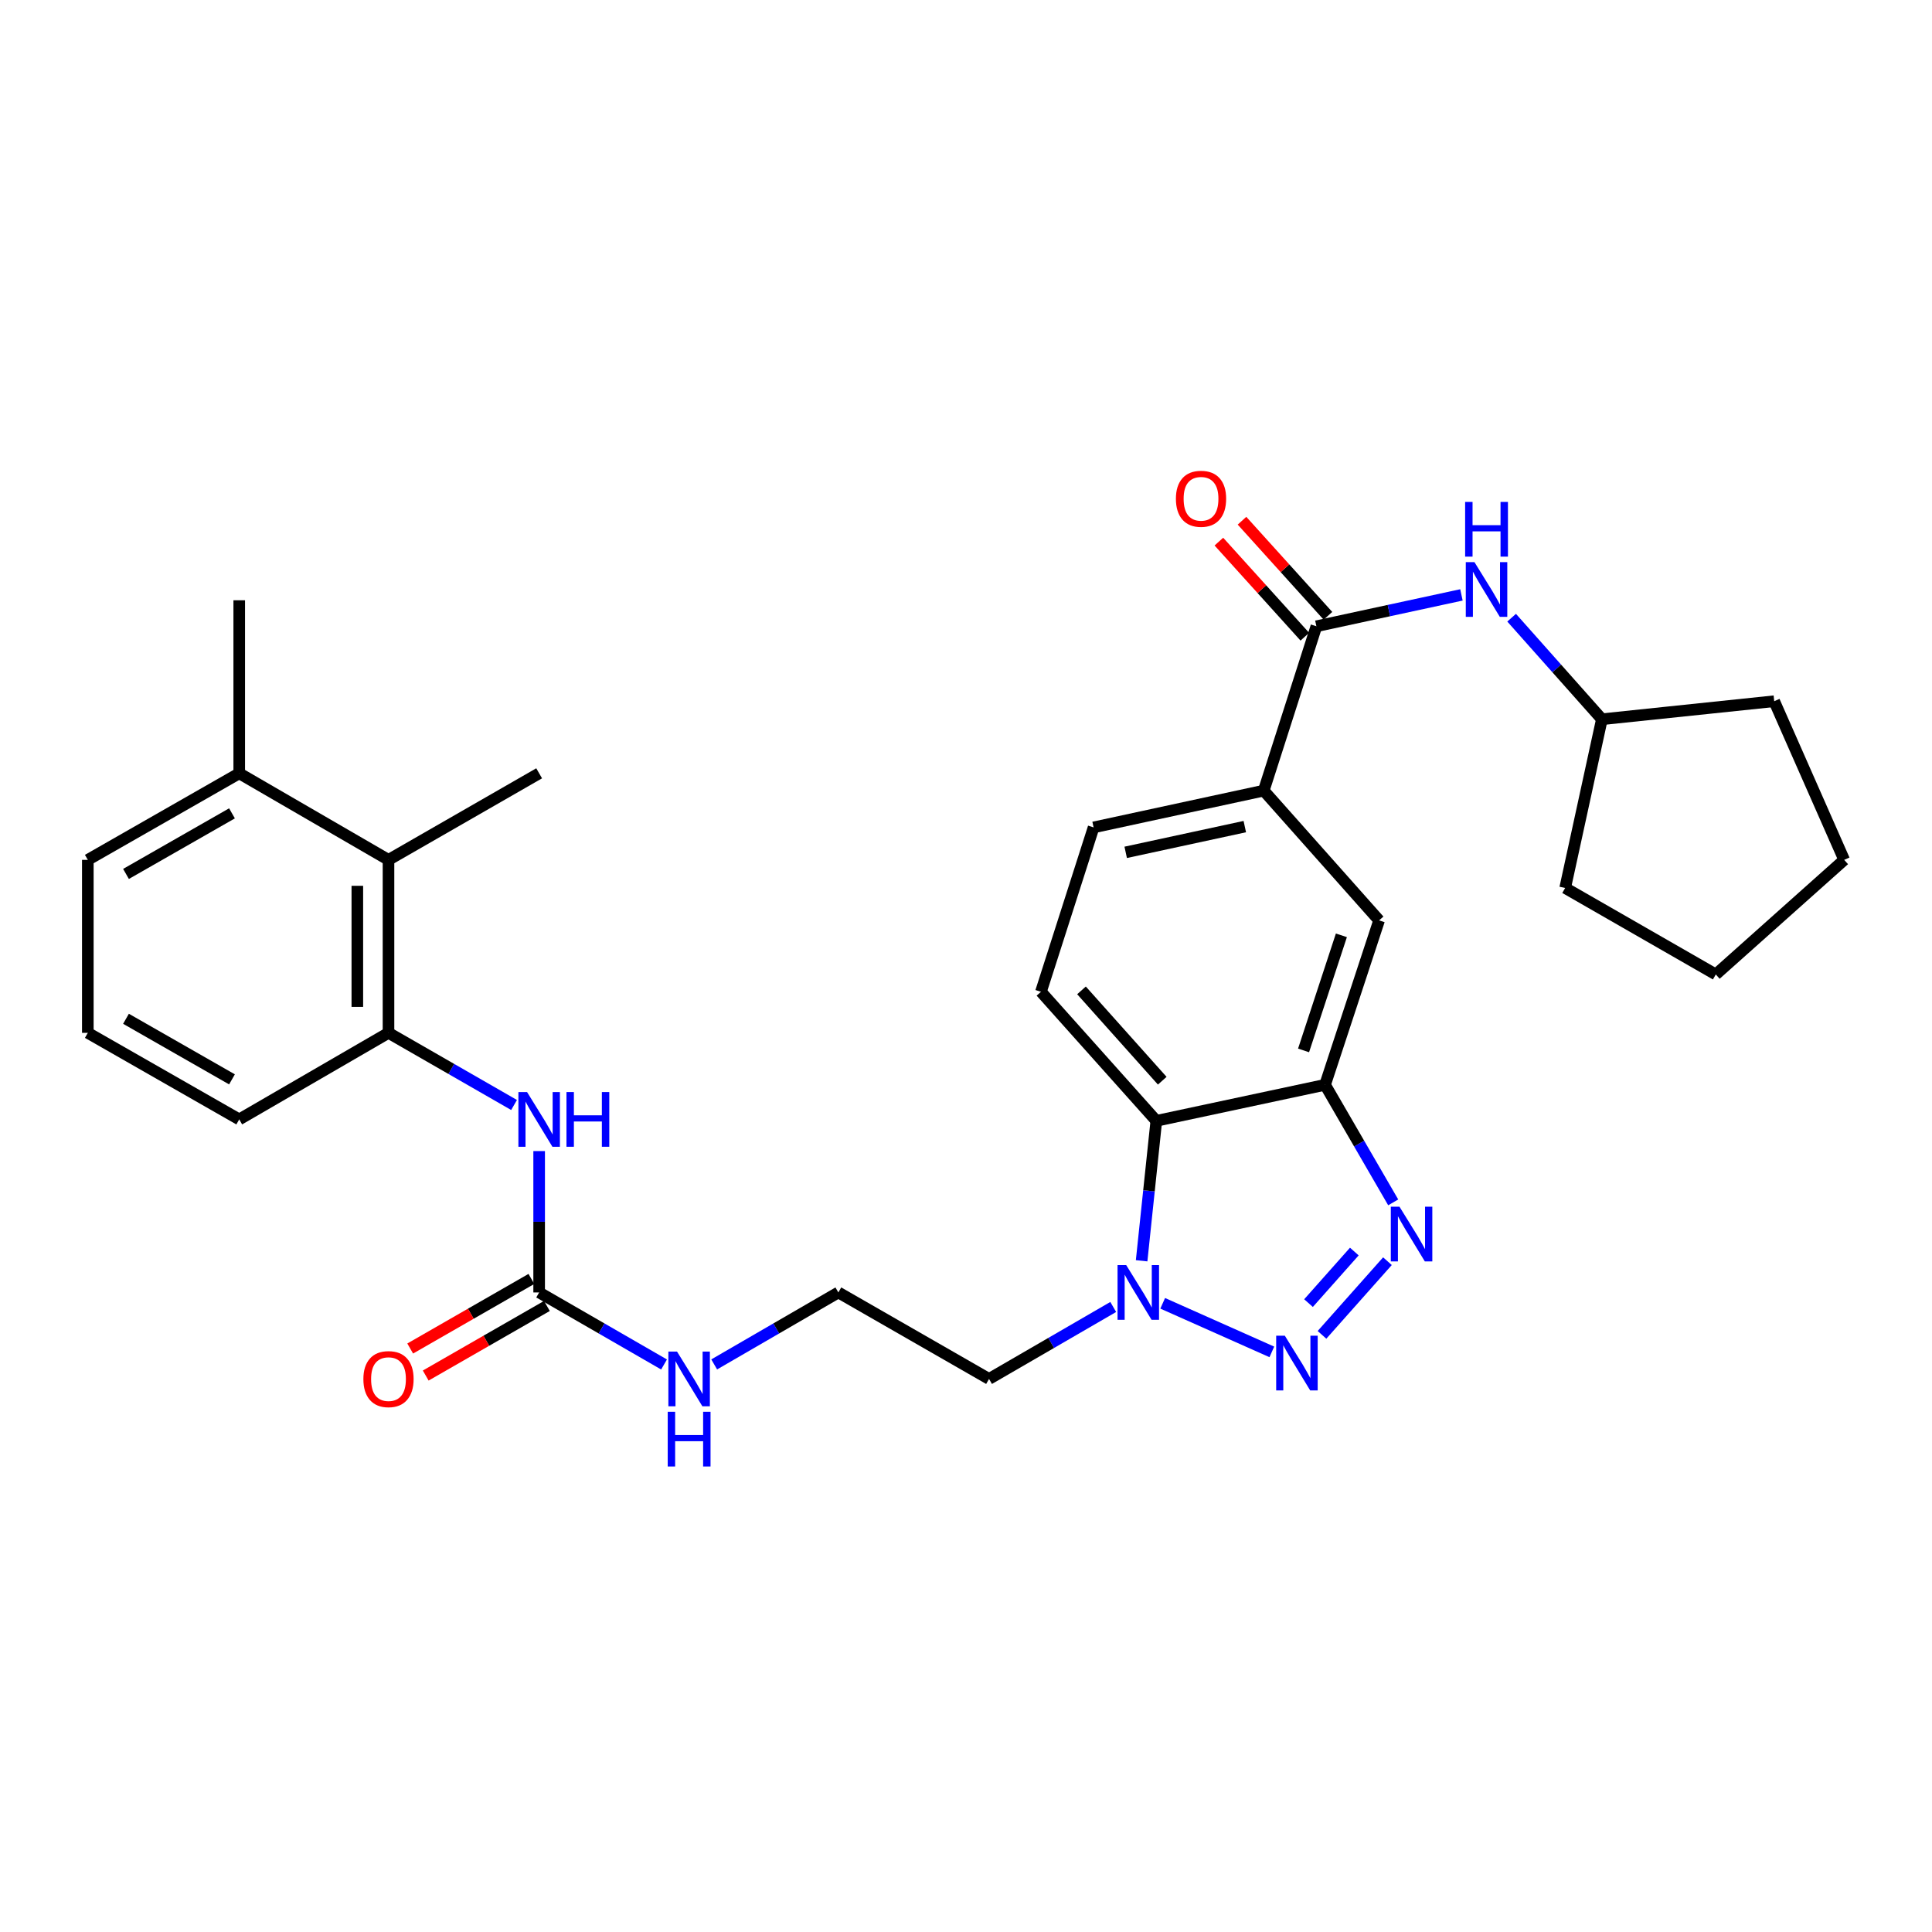 <?xml version='1.0' encoding='iso-8859-1'?>
<svg version='1.1' baseProfile='full'
              xmlns='http://www.w3.org/2000/svg'
                      xmlns:rdkit='http://www.rdkit.org/xml'
                      xmlns:xlink='http://www.w3.org/1999/xlink'
                  xml:space='preserve'
width='1000px' height='1000px' viewBox='0 0 1000 1000'>
<!-- END OF HEADER -->
<rect style='opacity:1.0;fill:#FFFFFF;stroke:none' width='1000' height='1000' x='0' y='0'> </rect>
<path class='bond-0' d='M 684.261,690.921 L 718.139,652.791' style='fill:none;fill-rule:evenodd;stroke:#0000FF;stroke-width:6px;stroke-linecap:butt;stroke-linejoin:miter;stroke-opacity:1' />
<path class='bond-0' d='M 677.284,674.488 L 700.999,647.797' style='fill:none;fill-rule:evenodd;stroke:#0000FF;stroke-width:6px;stroke-linecap:butt;stroke-linejoin:miter;stroke-opacity:1' />
<path class='bond-2' d='M 658.301,699.741 L 601.811,674.591' style='fill:none;fill-rule:evenodd;stroke:#0000FF;stroke-width:6px;stroke-linecap:butt;stroke-linejoin:miter;stroke-opacity:1' />
<path class='bond-1' d='M 721.123,622.347 L 703.487,591.922' style='fill:none;fill-rule:evenodd;stroke:#0000FF;stroke-width:6px;stroke-linecap:butt;stroke-linejoin:miter;stroke-opacity:1' />
<path class='bond-1' d='M 703.487,591.922 L 685.851,561.497' style='fill:none;fill-rule:evenodd;stroke:#000000;stroke-width:6px;stroke-linecap:butt;stroke-linejoin:miter;stroke-opacity:1' />
<path class='bond-9' d='M 685.851,561.497 L 713.821,476.395' style='fill:none;fill-rule:evenodd;stroke:#000000;stroke-width:6px;stroke-linecap:butt;stroke-linejoin:miter;stroke-opacity:1' />
<path class='bond-9' d='M 674.722,543.695 L 694.301,484.124' style='fill:none;fill-rule:evenodd;stroke:#000000;stroke-width:6px;stroke-linecap:butt;stroke-linejoin:miter;stroke-opacity:1' />
<path class='bond-30' d='M 685.851,561.497 L 598.509,580.147' style='fill:none;fill-rule:evenodd;stroke:#000000;stroke-width:6px;stroke-linecap:butt;stroke-linejoin:miter;stroke-opacity:1' />
<path class='bond-3' d='M 590.901,652.575 L 594.705,616.361' style='fill:none;fill-rule:evenodd;stroke:#0000FF;stroke-width:6px;stroke-linecap:butt;stroke-linejoin:miter;stroke-opacity:1' />
<path class='bond-3' d='M 594.705,616.361 L 598.509,580.147' style='fill:none;fill-rule:evenodd;stroke:#000000;stroke-width:6px;stroke-linecap:butt;stroke-linejoin:miter;stroke-opacity:1' />
<path class='bond-18' d='M 576.207,676.486 L 544.068,695.114' style='fill:none;fill-rule:evenodd;stroke:#0000FF;stroke-width:6px;stroke-linecap:butt;stroke-linejoin:miter;stroke-opacity:1' />
<path class='bond-18' d='M 544.068,695.114 L 511.928,713.741' style='fill:none;fill-rule:evenodd;stroke:#000000;stroke-width:6px;stroke-linecap:butt;stroke-linejoin:miter;stroke-opacity:1' />
<path class='bond-12' d='M 598.509,580.147 L 538.796,513.345' style='fill:none;fill-rule:evenodd;stroke:#000000;stroke-width:6px;stroke-linecap:butt;stroke-linejoin:miter;stroke-opacity:1' />
<path class='bond-12' d='M 601.579,559.376 L 559.78,512.615' style='fill:none;fill-rule:evenodd;stroke:#000000;stroke-width:6px;stroke-linecap:butt;stroke-linejoin:miter;stroke-opacity:1' />
<path class='bond-4' d='M 681.361,324.151 L 654.108,409.226' style='fill:none;fill-rule:evenodd;stroke:#000000;stroke-width:6px;stroke-linecap:butt;stroke-linejoin:miter;stroke-opacity:1' />
<path class='bond-10' d='M 681.361,324.151 L 718.899,316.034' style='fill:none;fill-rule:evenodd;stroke:#000000;stroke-width:6px;stroke-linecap:butt;stroke-linejoin:miter;stroke-opacity:1' />
<path class='bond-10' d='M 718.899,316.034 L 756.437,307.917' style='fill:none;fill-rule:evenodd;stroke:#0000FF;stroke-width:6px;stroke-linecap:butt;stroke-linejoin:miter;stroke-opacity:1' />
<path class='bond-13' d='M 687.345,318.743 L 665.102,294.133' style='fill:none;fill-rule:evenodd;stroke:#000000;stroke-width:6px;stroke-linecap:butt;stroke-linejoin:miter;stroke-opacity:1' />
<path class='bond-13' d='M 665.102,294.133 L 642.858,269.523' style='fill:none;fill-rule:evenodd;stroke:#FF0000;stroke-width:6px;stroke-linecap:butt;stroke-linejoin:miter;stroke-opacity:1' />
<path class='bond-13' d='M 675.377,329.559 L 653.134,304.949' style='fill:none;fill-rule:evenodd;stroke:#000000;stroke-width:6px;stroke-linecap:butt;stroke-linejoin:miter;stroke-opacity:1' />
<path class='bond-13' d='M 653.134,304.949 L 630.891,280.339' style='fill:none;fill-rule:evenodd;stroke:#FF0000;stroke-width:6px;stroke-linecap:butt;stroke-linejoin:miter;stroke-opacity:1' />
<path class='bond-5' d='M 279.063,668.968 L 311.387,687.611' style='fill:none;fill-rule:evenodd;stroke:#000000;stroke-width:6px;stroke-linecap:butt;stroke-linejoin:miter;stroke-opacity:1' />
<path class='bond-5' d='M 311.387,687.611 L 343.711,706.254' style='fill:none;fill-rule:evenodd;stroke:#0000FF;stroke-width:6px;stroke-linecap:butt;stroke-linejoin:miter;stroke-opacity:1' />
<path class='bond-6' d='M 279.063,668.968 L 279.063,632.385' style='fill:none;fill-rule:evenodd;stroke:#000000;stroke-width:6px;stroke-linecap:butt;stroke-linejoin:miter;stroke-opacity:1' />
<path class='bond-6' d='M 279.063,632.385 L 279.063,595.802' style='fill:none;fill-rule:evenodd;stroke:#0000FF;stroke-width:6px;stroke-linecap:butt;stroke-linejoin:miter;stroke-opacity:1' />
<path class='bond-15' d='M 275.047,661.973 L 243.682,679.982' style='fill:none;fill-rule:evenodd;stroke:#000000;stroke-width:6px;stroke-linecap:butt;stroke-linejoin:miter;stroke-opacity:1' />
<path class='bond-15' d='M 243.682,679.982 L 212.318,697.991' style='fill:none;fill-rule:evenodd;stroke:#FF0000;stroke-width:6px;stroke-linecap:butt;stroke-linejoin:miter;stroke-opacity:1' />
<path class='bond-15' d='M 283.08,675.962 L 251.715,693.971' style='fill:none;fill-rule:evenodd;stroke:#000000;stroke-width:6px;stroke-linecap:butt;stroke-linejoin:miter;stroke-opacity:1' />
<path class='bond-15' d='M 251.715,693.971 L 220.35,711.981' style='fill:none;fill-rule:evenodd;stroke:#FF0000;stroke-width:6px;stroke-linecap:butt;stroke-linejoin:miter;stroke-opacity:1' />
<path class='bond-7' d='M 266.075,571.941 L 233.581,553.272' style='fill:none;fill-rule:evenodd;stroke:#0000FF;stroke-width:6px;stroke-linecap:butt;stroke-linejoin:miter;stroke-opacity:1' />
<path class='bond-7' d='M 233.581,553.272 L 201.086,534.603' style='fill:none;fill-rule:evenodd;stroke:#000000;stroke-width:6px;stroke-linecap:butt;stroke-linejoin:miter;stroke-opacity:1' />
<path class='bond-11' d='M 201.086,534.603 L 201.086,445.065' style='fill:none;fill-rule:evenodd;stroke:#000000;stroke-width:6px;stroke-linecap:butt;stroke-linejoin:miter;stroke-opacity:1' />
<path class='bond-11' d='M 184.955,521.172 L 184.955,458.495' style='fill:none;fill-rule:evenodd;stroke:#000000;stroke-width:6px;stroke-linecap:butt;stroke-linejoin:miter;stroke-opacity:1' />
<path class='bond-21' d='M 201.086,534.603 L 123.826,579.403' style='fill:none;fill-rule:evenodd;stroke:#000000;stroke-width:6px;stroke-linecap:butt;stroke-linejoin:miter;stroke-opacity:1' />
<path class='bond-8' d='M 654.108,409.226 L 713.821,476.395' style='fill:none;fill-rule:evenodd;stroke:#000000;stroke-width:6px;stroke-linecap:butt;stroke-linejoin:miter;stroke-opacity:1' />
<path class='bond-31' d='M 654.108,409.226 L 566.04,428.261' style='fill:none;fill-rule:evenodd;stroke:#000000;stroke-width:6px;stroke-linecap:butt;stroke-linejoin:miter;stroke-opacity:1' />
<path class='bond-31' d='M 644.306,427.849 L 582.658,441.173' style='fill:none;fill-rule:evenodd;stroke:#000000;stroke-width:6px;stroke-linecap:butt;stroke-linejoin:miter;stroke-opacity:1' />
<path class='bond-20' d='M 782.416,319.718 L 805.775,345.997' style='fill:none;fill-rule:evenodd;stroke:#0000FF;stroke-width:6px;stroke-linecap:butt;stroke-linejoin:miter;stroke-opacity:1' />
<path class='bond-20' d='M 805.775,345.997 L 829.133,372.276' style='fill:none;fill-rule:evenodd;stroke:#000000;stroke-width:6px;stroke-linecap:butt;stroke-linejoin:miter;stroke-opacity:1' />
<path class='bond-17' d='M 201.086,445.065 L 123.826,400.264' style='fill:none;fill-rule:evenodd;stroke:#000000;stroke-width:6px;stroke-linecap:butt;stroke-linejoin:miter;stroke-opacity:1' />
<path class='bond-23' d='M 201.086,445.065 L 279.063,400.264' style='fill:none;fill-rule:evenodd;stroke:#000000;stroke-width:6px;stroke-linecap:butt;stroke-linejoin:miter;stroke-opacity:1' />
<path class='bond-14' d='M 538.796,513.345 L 566.04,428.261' style='fill:none;fill-rule:evenodd;stroke:#000000;stroke-width:6px;stroke-linecap:butt;stroke-linejoin:miter;stroke-opacity:1' />
<path class='bond-16' d='M 369.663,706.222 L 401.798,687.595' style='fill:none;fill-rule:evenodd;stroke:#0000FF;stroke-width:6px;stroke-linecap:butt;stroke-linejoin:miter;stroke-opacity:1' />
<path class='bond-16' d='M 401.798,687.595 L 433.933,668.968' style='fill:none;fill-rule:evenodd;stroke:#000000;stroke-width:6px;stroke-linecap:butt;stroke-linejoin:miter;stroke-opacity:1' />
<path class='bond-25' d='M 123.826,400.264 L 123.826,310.699' style='fill:none;fill-rule:evenodd;stroke:#000000;stroke-width:6px;stroke-linecap:butt;stroke-linejoin:miter;stroke-opacity:1' />
<path class='bond-33' d='M 123.826,400.264 L 45.455,445.065' style='fill:none;fill-rule:evenodd;stroke:#000000;stroke-width:6px;stroke-linecap:butt;stroke-linejoin:miter;stroke-opacity:1' />
<path class='bond-33' d='M 120.076,420.989 L 65.216,452.349' style='fill:none;fill-rule:evenodd;stroke:#000000;stroke-width:6px;stroke-linecap:butt;stroke-linejoin:miter;stroke-opacity:1' />
<path class='bond-19' d='M 511.928,713.741 L 433.933,668.968' style='fill:none;fill-rule:evenodd;stroke:#000000;stroke-width:6px;stroke-linecap:butt;stroke-linejoin:miter;stroke-opacity:1' />
<path class='bond-26' d='M 829.133,372.276 L 810.125,459.61' style='fill:none;fill-rule:evenodd;stroke:#000000;stroke-width:6px;stroke-linecap:butt;stroke-linejoin:miter;stroke-opacity:1' />
<path class='bond-27' d='M 829.133,372.276 L 918.331,362.947' style='fill:none;fill-rule:evenodd;stroke:#000000;stroke-width:6px;stroke-linecap:butt;stroke-linejoin:miter;stroke-opacity:1' />
<path class='bond-22' d='M 123.826,579.403 L 45.455,534.603' style='fill:none;fill-rule:evenodd;stroke:#000000;stroke-width:6px;stroke-linecap:butt;stroke-linejoin:miter;stroke-opacity:1' />
<path class='bond-22' d='M 120.076,558.678 L 65.216,527.318' style='fill:none;fill-rule:evenodd;stroke:#000000;stroke-width:6px;stroke-linecap:butt;stroke-linejoin:miter;stroke-opacity:1' />
<path class='bond-24' d='M 45.455,534.603 L 45.455,445.065' style='fill:none;fill-rule:evenodd;stroke:#000000;stroke-width:6px;stroke-linecap:butt;stroke-linejoin:miter;stroke-opacity:1' />
<path class='bond-29' d='M 810.125,459.61 L 888.093,504.374' style='fill:none;fill-rule:evenodd;stroke:#000000;stroke-width:6px;stroke-linecap:butt;stroke-linejoin:miter;stroke-opacity:1' />
<path class='bond-28' d='M 918.331,362.947 L 954.545,445.065' style='fill:none;fill-rule:evenodd;stroke:#000000;stroke-width:6px;stroke-linecap:butt;stroke-linejoin:miter;stroke-opacity:1' />
<path class='bond-32' d='M 954.545,445.065 L 888.093,504.374' style='fill:none;fill-rule:evenodd;stroke:#000000;stroke-width:6px;stroke-linecap:butt;stroke-linejoin:miter;stroke-opacity:1' />
<path  class='atom-0' d='M 665.028 691.363
L 674.308 706.363
Q 675.228 707.843, 676.708 710.523
Q 678.188 713.203, 678.268 713.363
L 678.268 691.363
L 682.028 691.363
L 682.028 719.683
L 678.148 719.683
L 668.188 703.283
Q 667.028 701.363, 665.788 699.163
Q 664.588 696.963, 664.228 696.283
L 664.228 719.683
L 660.548 719.683
L 660.548 691.363
L 665.028 691.363
' fill='#0000FF'/>
<path  class='atom-1' d='M 724.364 624.579
L 733.644 639.579
Q 734.564 641.059, 736.044 643.739
Q 737.524 646.419, 737.604 646.579
L 737.604 624.579
L 741.364 624.579
L 741.364 652.899
L 737.484 652.899
L 727.524 636.499
Q 726.364 634.579, 725.124 632.379
Q 723.924 630.179, 723.564 629.499
L 723.564 652.899
L 719.884 652.899
L 719.884 624.579
L 724.364 624.579
' fill='#0000FF'/>
<path  class='atom-3' d='M 582.919 654.808
L 592.199 669.808
Q 593.119 671.288, 594.599 673.968
Q 596.079 676.648, 596.159 676.808
L 596.159 654.808
L 599.919 654.808
L 599.919 683.128
L 596.039 683.128
L 586.079 666.728
Q 584.919 664.808, 583.679 662.608
Q 582.479 660.408, 582.119 659.728
L 582.119 683.128
L 578.439 683.128
L 578.439 654.808
L 582.919 654.808
' fill='#0000FF'/>
<path  class='atom-7' d='M 272.803 565.243
L 282.083 580.243
Q 283.003 581.723, 284.483 584.403
Q 285.963 587.083, 286.043 587.243
L 286.043 565.243
L 289.803 565.243
L 289.803 593.563
L 285.923 593.563
L 275.963 577.163
Q 274.803 575.243, 273.563 573.043
Q 272.363 570.843, 272.003 570.163
L 272.003 593.563
L 268.323 593.563
L 268.323 565.243
L 272.803 565.243
' fill='#0000FF'/>
<path  class='atom-7' d='M 293.203 565.243
L 297.043 565.243
L 297.043 577.283
L 311.523 577.283
L 311.523 565.243
L 315.363 565.243
L 315.363 593.563
L 311.523 593.563
L 311.523 580.483
L 297.043 580.483
L 297.043 593.563
L 293.203 593.563
L 293.203 565.243
' fill='#0000FF'/>
<path  class='atom-11' d='M 763.169 290.947
L 772.449 305.947
Q 773.369 307.427, 774.849 310.107
Q 776.329 312.787, 776.409 312.947
L 776.409 290.947
L 780.169 290.947
L 780.169 319.267
L 776.289 319.267
L 766.329 302.867
Q 765.169 300.947, 763.929 298.747
Q 762.729 296.547, 762.369 295.867
L 762.369 319.267
L 758.689 319.267
L 758.689 290.947
L 763.169 290.947
' fill='#0000FF'/>
<path  class='atom-11' d='M 758.349 259.795
L 762.189 259.795
L 762.189 271.835
L 776.669 271.835
L 776.669 259.795
L 780.509 259.795
L 780.509 288.115
L 776.669 288.115
L 776.669 275.035
L 762.189 275.035
L 762.189 288.115
L 758.349 288.115
L 758.349 259.795
' fill='#0000FF'/>
<path  class='atom-14' d='M 608.648 258.164
Q 608.648 251.364, 612.008 247.564
Q 615.368 243.764, 621.648 243.764
Q 627.928 243.764, 631.288 247.564
Q 634.648 251.364, 634.648 258.164
Q 634.648 265.044, 631.248 268.964
Q 627.848 272.844, 621.648 272.844
Q 615.408 272.844, 612.008 268.964
Q 608.648 265.084, 608.648 258.164
M 621.648 269.644
Q 625.968 269.644, 628.288 266.764
Q 630.648 263.844, 630.648 258.164
Q 630.648 252.604, 628.288 249.804
Q 625.968 246.964, 621.648 246.964
Q 617.328 246.964, 614.968 249.764
Q 612.648 252.564, 612.648 258.164
Q 612.648 263.884, 614.968 266.764
Q 617.328 269.644, 621.648 269.644
' fill='#FF0000'/>
<path  class='atom-16' d='M 188.086 713.821
Q 188.086 707.021, 191.446 703.221
Q 194.806 699.421, 201.086 699.421
Q 207.366 699.421, 210.726 703.221
Q 214.086 707.021, 214.086 713.821
Q 214.086 720.701, 210.686 724.621
Q 207.286 728.501, 201.086 728.501
Q 194.846 728.501, 191.446 724.621
Q 188.086 720.741, 188.086 713.821
M 201.086 725.301
Q 205.406 725.301, 207.726 722.421
Q 210.086 719.501, 210.086 713.821
Q 210.086 708.261, 207.726 705.461
Q 205.406 702.621, 201.086 702.621
Q 196.766 702.621, 194.406 705.421
Q 192.086 708.221, 192.086 713.821
Q 192.086 719.541, 194.406 722.421
Q 196.766 725.301, 201.086 725.301
' fill='#FF0000'/>
<path  class='atom-17' d='M 350.431 699.581
L 359.711 714.581
Q 360.631 716.061, 362.111 718.741
Q 363.591 721.421, 363.671 721.581
L 363.671 699.581
L 367.431 699.581
L 367.431 727.901
L 363.551 727.901
L 353.591 711.501
Q 352.431 709.581, 351.191 707.381
Q 349.991 705.181, 349.631 704.501
L 349.631 727.901
L 345.951 727.901
L 345.951 699.581
L 350.431 699.581
' fill='#0000FF'/>
<path  class='atom-17' d='M 345.611 730.733
L 349.451 730.733
L 349.451 742.773
L 363.931 742.773
L 363.931 730.733
L 367.771 730.733
L 367.771 759.053
L 363.931 759.053
L 363.931 745.973
L 349.451 745.973
L 349.451 759.053
L 345.611 759.053
L 345.611 730.733
' fill='#0000FF'/>
</svg>
